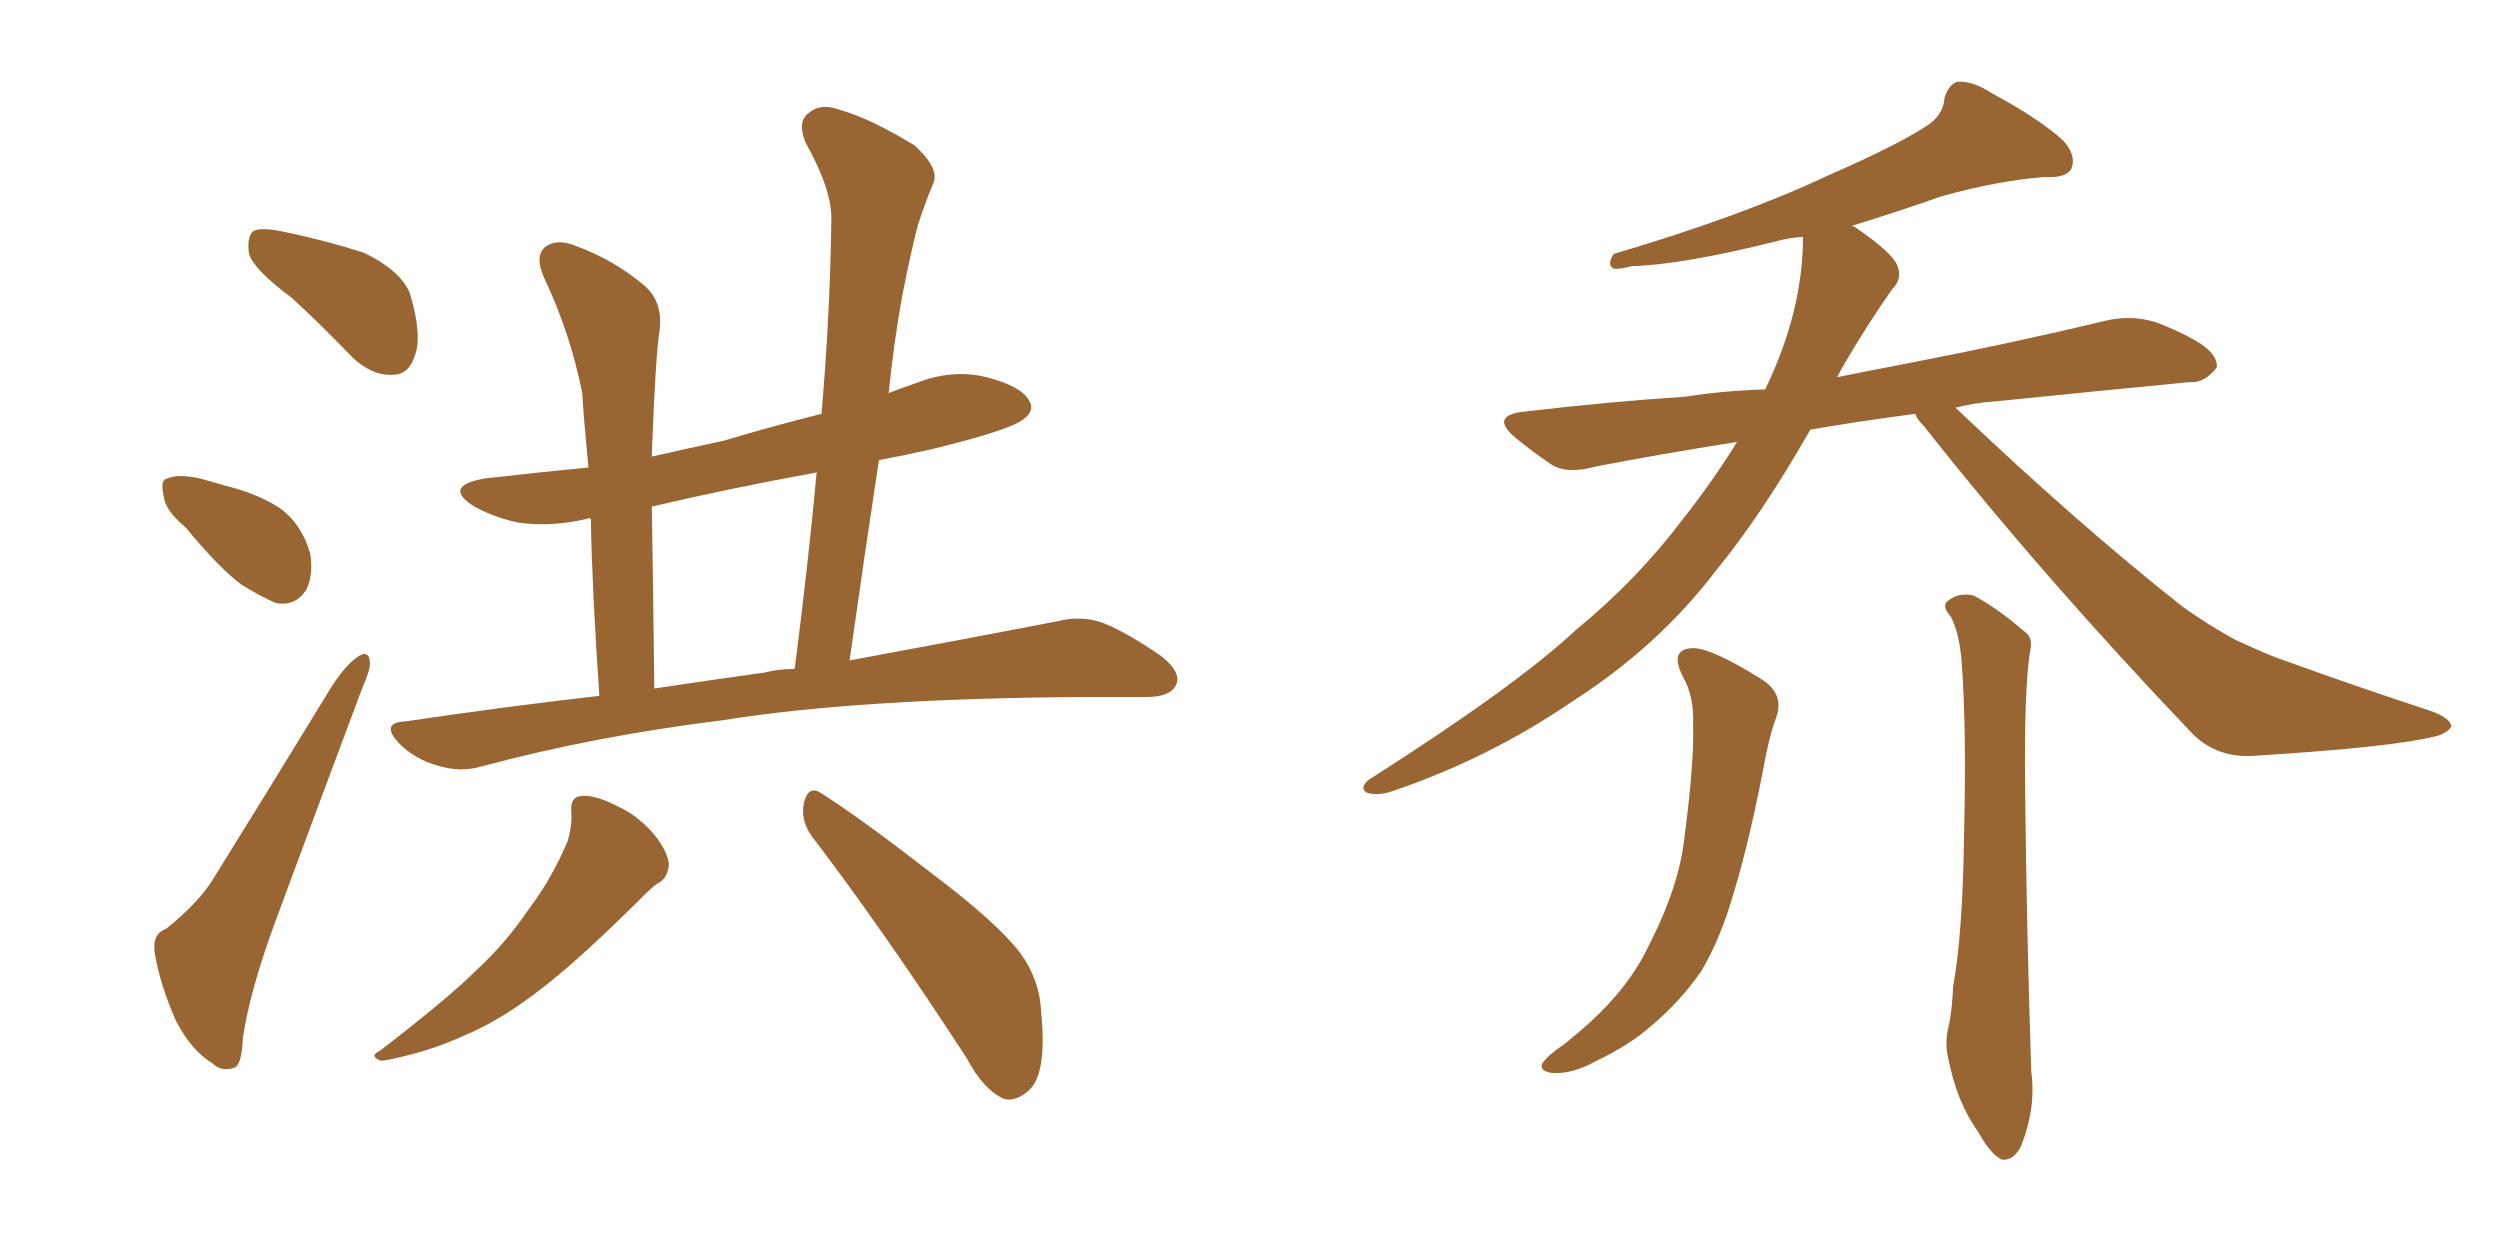 <svg xmlns="http://www.w3.org/2000/svg" xmlns:xlink="http://www.w3.org/1999/xlink" width="300" height="150"><path fill="#996633" padding="10" d="M35.01 35.74L35.01 35.74Q30.47 32.37 29.88 30.47L29.88 30.47Q29.59 28.27 30.47 27.69L30.47 27.69Q31.49 27.25 34.13 27.83L34.13 27.83Q39.11 28.86 43.65 30.32L43.65 30.32Q48.19 32.52 49.22 35.30L49.22 35.30Q50.68 40.28 49.80 42.63L49.80 42.63Q49.07 44.97 47.17 44.97L47.17 44.97Q44.68 45.12 42.33 42.92L42.33 42.92Q38.53 38.96 35.01 35.74ZM22.27 63.28L22.27 63.28Q19.78 61.23 19.63 59.47L19.63 59.47Q19.19 57.57 20.07 57.42L20.07 57.42Q21.39 56.84 24.02 57.42L24.02 57.42Q25.63 57.86 27.10 58.30L27.10 58.30Q30.76 59.18 33.54 60.94L33.54 60.94Q36.18 62.84 37.21 66.36L37.21 66.36Q37.65 68.85 36.77 70.75L36.77 70.75Q35.45 72.80 33.11 72.36L33.11 72.36Q31.35 71.63 29.00 70.17L29.00 70.17Q26.37 68.26 22.27 63.28ZM19.92 111.47L19.92 111.47Q23.73 108.40 25.49 105.62L25.49 105.62Q32.23 94.78 39.84 82.32L39.84 82.32Q41.46 79.83 42.92 78.81L42.92 78.81Q44.24 77.93 44.38 79.39L44.38 79.39Q44.53 80.13 43.51 82.47L43.51 82.47Q38.67 95.36 33.25 110.01L33.25 110.01Q30.03 118.65 29.15 124.51L29.15 124.51Q29.00 128.03 27.98 128.17L27.98 128.17Q26.51 128.61 25.49 127.59L25.49 127.59Q23.00 126.12 21.09 122.46L21.09 122.46Q19.19 118.07 18.60 114.55L18.60 114.55Q18.16 112.06 19.92 111.47ZM71.92 83.50L71.92 83.50Q71.04 70.61 70.90 62.26L70.90 62.26Q70.61 62.11 70.46 62.26L70.46 62.26Q66.06 63.28 62.11 62.70L62.11 62.70Q58.89 61.96 56.69 60.64L56.69 60.64Q53.17 58.30 58.15 57.42L58.15 57.42Q64.45 56.69 70.61 56.10L70.61 56.10Q70.02 49.95 69.87 47.17L69.87 47.17Q68.41 39.84 65.19 33.11L65.19 33.11Q64.16 30.62 65.48 29.59L65.48 29.59Q66.94 28.56 69.29 29.59L69.29 29.59Q73.68 31.20 77.34 34.28L77.34 34.28Q79.69 36.33 79.10 39.99L79.10 39.99Q78.66 42.92 78.22 54.49L78.22 54.49Q78.22 54.64 78.22 54.79L78.22 54.79Q82.76 53.76 86.87 52.88L86.87 52.88Q92.72 51.12 98.58 49.66L98.58 49.66Q99.61 37.65 99.76 26.51L99.76 26.51Q99.90 22.85 96.68 17.14L96.68 17.14Q95.65 14.65 96.97 13.62L96.97 13.62Q98.44 12.30 100.78 13.18L100.78 13.18Q104.44 14.21 109.72 17.43L109.72 17.43Q112.65 20.07 112.06 21.83L112.06 21.83Q111.18 23.88 110.16 26.95L110.16 26.95Q109.28 30.32 108.25 35.60L108.25 35.60Q107.23 41.31 106.64 47.17L106.64 47.17Q108.11 46.58 109.86 46.00L109.86 46.00Q114.26 44.24 118.36 45.26L118.36 45.26Q122.46 46.29 123.49 48.05L123.49 48.05Q124.22 49.22 122.90 50.24L122.90 50.24Q121.44 51.56 111.77 53.91L111.77 53.91Q108.54 54.64 105.47 55.22L105.47 55.22Q103.71 66.80 101.95 79.25L101.95 79.25Q117.04 76.46 126.86 74.56L126.86 74.56Q129.64 73.83 132.28 74.71L132.28 74.71Q135.50 76.03 139.45 78.81L139.45 78.81Q141.94 80.86 141.06 82.32L141.06 82.32Q140.33 83.64 137.55 83.64L137.55 83.64Q134.18 83.64 130.52 83.64L130.52 83.64Q103.13 83.79 86.72 86.43L86.72 86.43Q71.34 88.33 57.71 91.99L57.71 91.99Q55.22 92.72 52.44 91.85L52.44 91.85Q49.80 91.11 47.90 89.21L47.90 89.21Q45.56 86.72 48.63 86.57L48.63 86.57Q60.50 84.81 71.92 83.50ZM91.70 80.71L91.70 80.71Q93.46 80.27 95.36 80.27L95.36 80.27Q96.97 67.82 98.00 56.69L98.00 56.69Q87.60 58.59 78.22 60.79L78.22 60.79Q78.37 70.17 78.52 82.62L78.52 82.62Q85.40 81.59 91.70 80.71ZM68.55 97.41L68.55 97.41Q68.41 95.65 69.73 95.51L69.73 95.51Q71.48 95.36 74.27 96.83L74.27 96.83Q76.76 98.00 78.66 100.34L78.66 100.34Q80.13 102.25 80.27 103.71L80.27 103.71Q80.13 105.32 79.10 105.91L79.10 105.91Q78.52 106.20 77.49 107.23L77.49 107.23Q69.87 114.84 65.33 118.36L65.33 118.36Q60.35 122.31 55.81 124.22L55.81 124.22Q52.29 125.83 48.63 126.71L48.63 126.71Q46.29 127.29 45.70 127.29L45.70 127.29Q44.24 126.71 45.56 126.12L45.56 126.12Q53.91 119.68 57.13 116.46L57.13 116.46Q60.64 113.23 63.43 109.13L63.43 109.13Q66.21 105.47 68.12 100.93L68.12 100.93Q68.70 98.88 68.55 97.41ZM97.41 100.34L97.41 100.34L97.41 100.34Q95.95 98.29 96.53 96.09L96.53 96.09Q97.12 94.19 98.58 95.21L98.58 95.21Q103.42 98.29 111.91 104.88L111.91 104.88Q119.68 110.74 122.46 114.40L122.46 114.40Q124.80 117.63 124.95 121.58L124.95 121.58Q125.68 129.05 123.34 130.96L123.34 130.96Q121.73 132.28 120.41 131.84L120.41 131.84Q117.92 130.66 116.02 127.00L116.02 127.00Q105.91 111.47 97.41 100.34ZM229.83 49.66L229.83 49.66Q223.10 50.54 217.24 51.56L217.24 51.56Q211.38 61.82 205.96 68.41L205.96 68.41Q199.07 77.49 188.82 84.08L188.82 84.08Q178.56 91.11 166.70 95.07L166.70 95.07Q164.94 95.51 163.92 95.07L163.92 95.07Q163.18 94.48 164.21 93.60L164.21 93.60Q181.93 82.32 189.11 75.59L189.11 75.59Q196.44 69.58 201.86 62.40L201.86 62.40Q205.66 57.57 208.45 53.03L208.45 53.03Q199.22 54.49 191.60 55.96L191.60 55.96Q187.94 56.98 186.04 55.66L186.04 55.66Q183.69 54.05 181.93 52.59L181.93 52.59Q178.56 49.80 183.11 49.37L183.11 49.37Q193.21 48.19 202.15 47.61L202.15 47.61Q206.84 46.88 211.82 46.73L211.82 46.73Q216.36 37.35 216.36 28.42L216.36 28.42Q214.45 28.56 212.99 29.00L212.99 29.00Q201.71 31.79 195.85 31.93L195.85 31.93Q194.24 32.37 193.65 32.23L193.65 32.23Q192.77 31.79 193.65 30.47L193.65 30.47Q209.03 25.93 219.29 21.09L219.29 21.09Q227.34 17.58 231.01 15.23L231.01 15.23Q233.20 13.92 233.35 11.72L233.35 11.72Q233.79 10.25 234.81 9.81L234.81 9.81Q236.72 9.67 238.92 11.13L238.92 11.13Q244.92 14.36 247.71 16.99L247.71 16.99Q249.17 18.75 248.58 20.21L248.58 20.21Q248.00 21.39 245.36 21.24L245.36 21.24Q239.65 21.68 232.91 23.58L232.91 23.58Q227.93 25.34 222.22 27.10L222.22 27.10Q222.66 27.25 222.80 27.39L222.80 27.39Q227.05 30.32 227.64 31.79L227.64 31.79Q228.37 33.40 227.05 34.72L227.05 34.72Q223.97 39.11 221.34 43.65L221.34 43.65Q220.90 44.38 220.46 45.26L220.46 45.26Q224.85 44.38 229.39 43.51L229.39 43.51Q241.55 41.16 253.13 38.38L253.13 38.38Q256.35 37.79 259.13 38.82L259.13 38.82Q261.62 39.84 262.65 40.43L262.65 40.43Q266.16 42.19 266.02 44.09L266.02 44.09Q264.55 46.00 262.79 45.85L262.79 45.85Q252.10 46.88 239.21 48.19L239.21 48.19Q236.87 48.34 234.67 48.93L234.67 48.93Q249.46 62.99 261.91 72.80L261.91 72.80Q264.99 75 268.21 76.76L268.21 76.76Q272.61 78.81 274.51 79.39L274.51 79.39Q282.57 82.32 291.94 85.40L291.94 85.40Q294.14 86.28 294.14 87.16L294.14 87.16Q293.85 87.89 292.38 88.33L292.38 88.33Q287.26 89.65 270.85 90.67L270.85 90.67Q266.16 91.11 263.09 88.04L263.09 88.04Q245.07 69.14 230.86 51.12L230.86 51.12Q229.98 50.24 229.83 49.66ZM234.08 73.97L234.08 73.97Q232.91 72.66 233.79 72.07L233.79 72.07Q235.11 71.04 236.87 71.48L236.87 71.48Q239.65 72.95 242.87 75.73L242.87 75.73Q244.04 76.46 243.60 78.22L243.60 78.22Q242.87 82.91 243.02 94.92L243.02 94.92Q243.16 110.16 243.75 128.61L243.75 128.61Q244.34 132.86 242.58 137.40L242.58 137.40Q241.70 139.31 240.23 139.16L240.23 139.16Q238.92 138.57 237.45 135.94L237.45 135.94Q234.81 132.28 233.79 127.00L233.79 127.00Q233.35 125.24 233.79 123.34L233.79 123.34Q234.23 121.58 234.38 118.36L234.38 118.36Q235.55 111.91 235.69 99.90L235.69 99.90Q235.99 87.45 235.40 79.39L235.40 79.39Q235.11 75.88 234.08 73.97ZM202.00 81.30L202.00 81.30L202.00 81.30Q200.24 77.93 203.03 77.78L203.03 77.78Q205.22 77.64 211.52 81.59L211.52 81.59Q214.16 83.35 213.13 86.13L213.13 86.13Q212.55 87.60 211.96 90.38L211.96 90.38Q210.06 100.49 208.15 106.79L208.15 106.79Q206.54 112.50 204.20 116.46L204.20 116.46Q201.71 120.12 198.05 123.19L198.05 123.19Q195.56 125.39 191.60 127.29L191.60 127.29Q188.67 128.91 186.33 128.76L186.33 128.76Q184.86 128.61 185.01 127.73L185.01 127.73Q185.60 126.71 187.79 125.24L187.79 125.24Q189.26 124.07 190.72 122.75L190.72 122.75Q195.56 118.36 197.90 113.38L197.90 113.38Q201.56 106.20 202.15 100.34L202.15 100.34Q203.32 91.41 203.17 87.01L203.17 87.01Q203.32 83.64 202.00 81.30Z"/></svg>